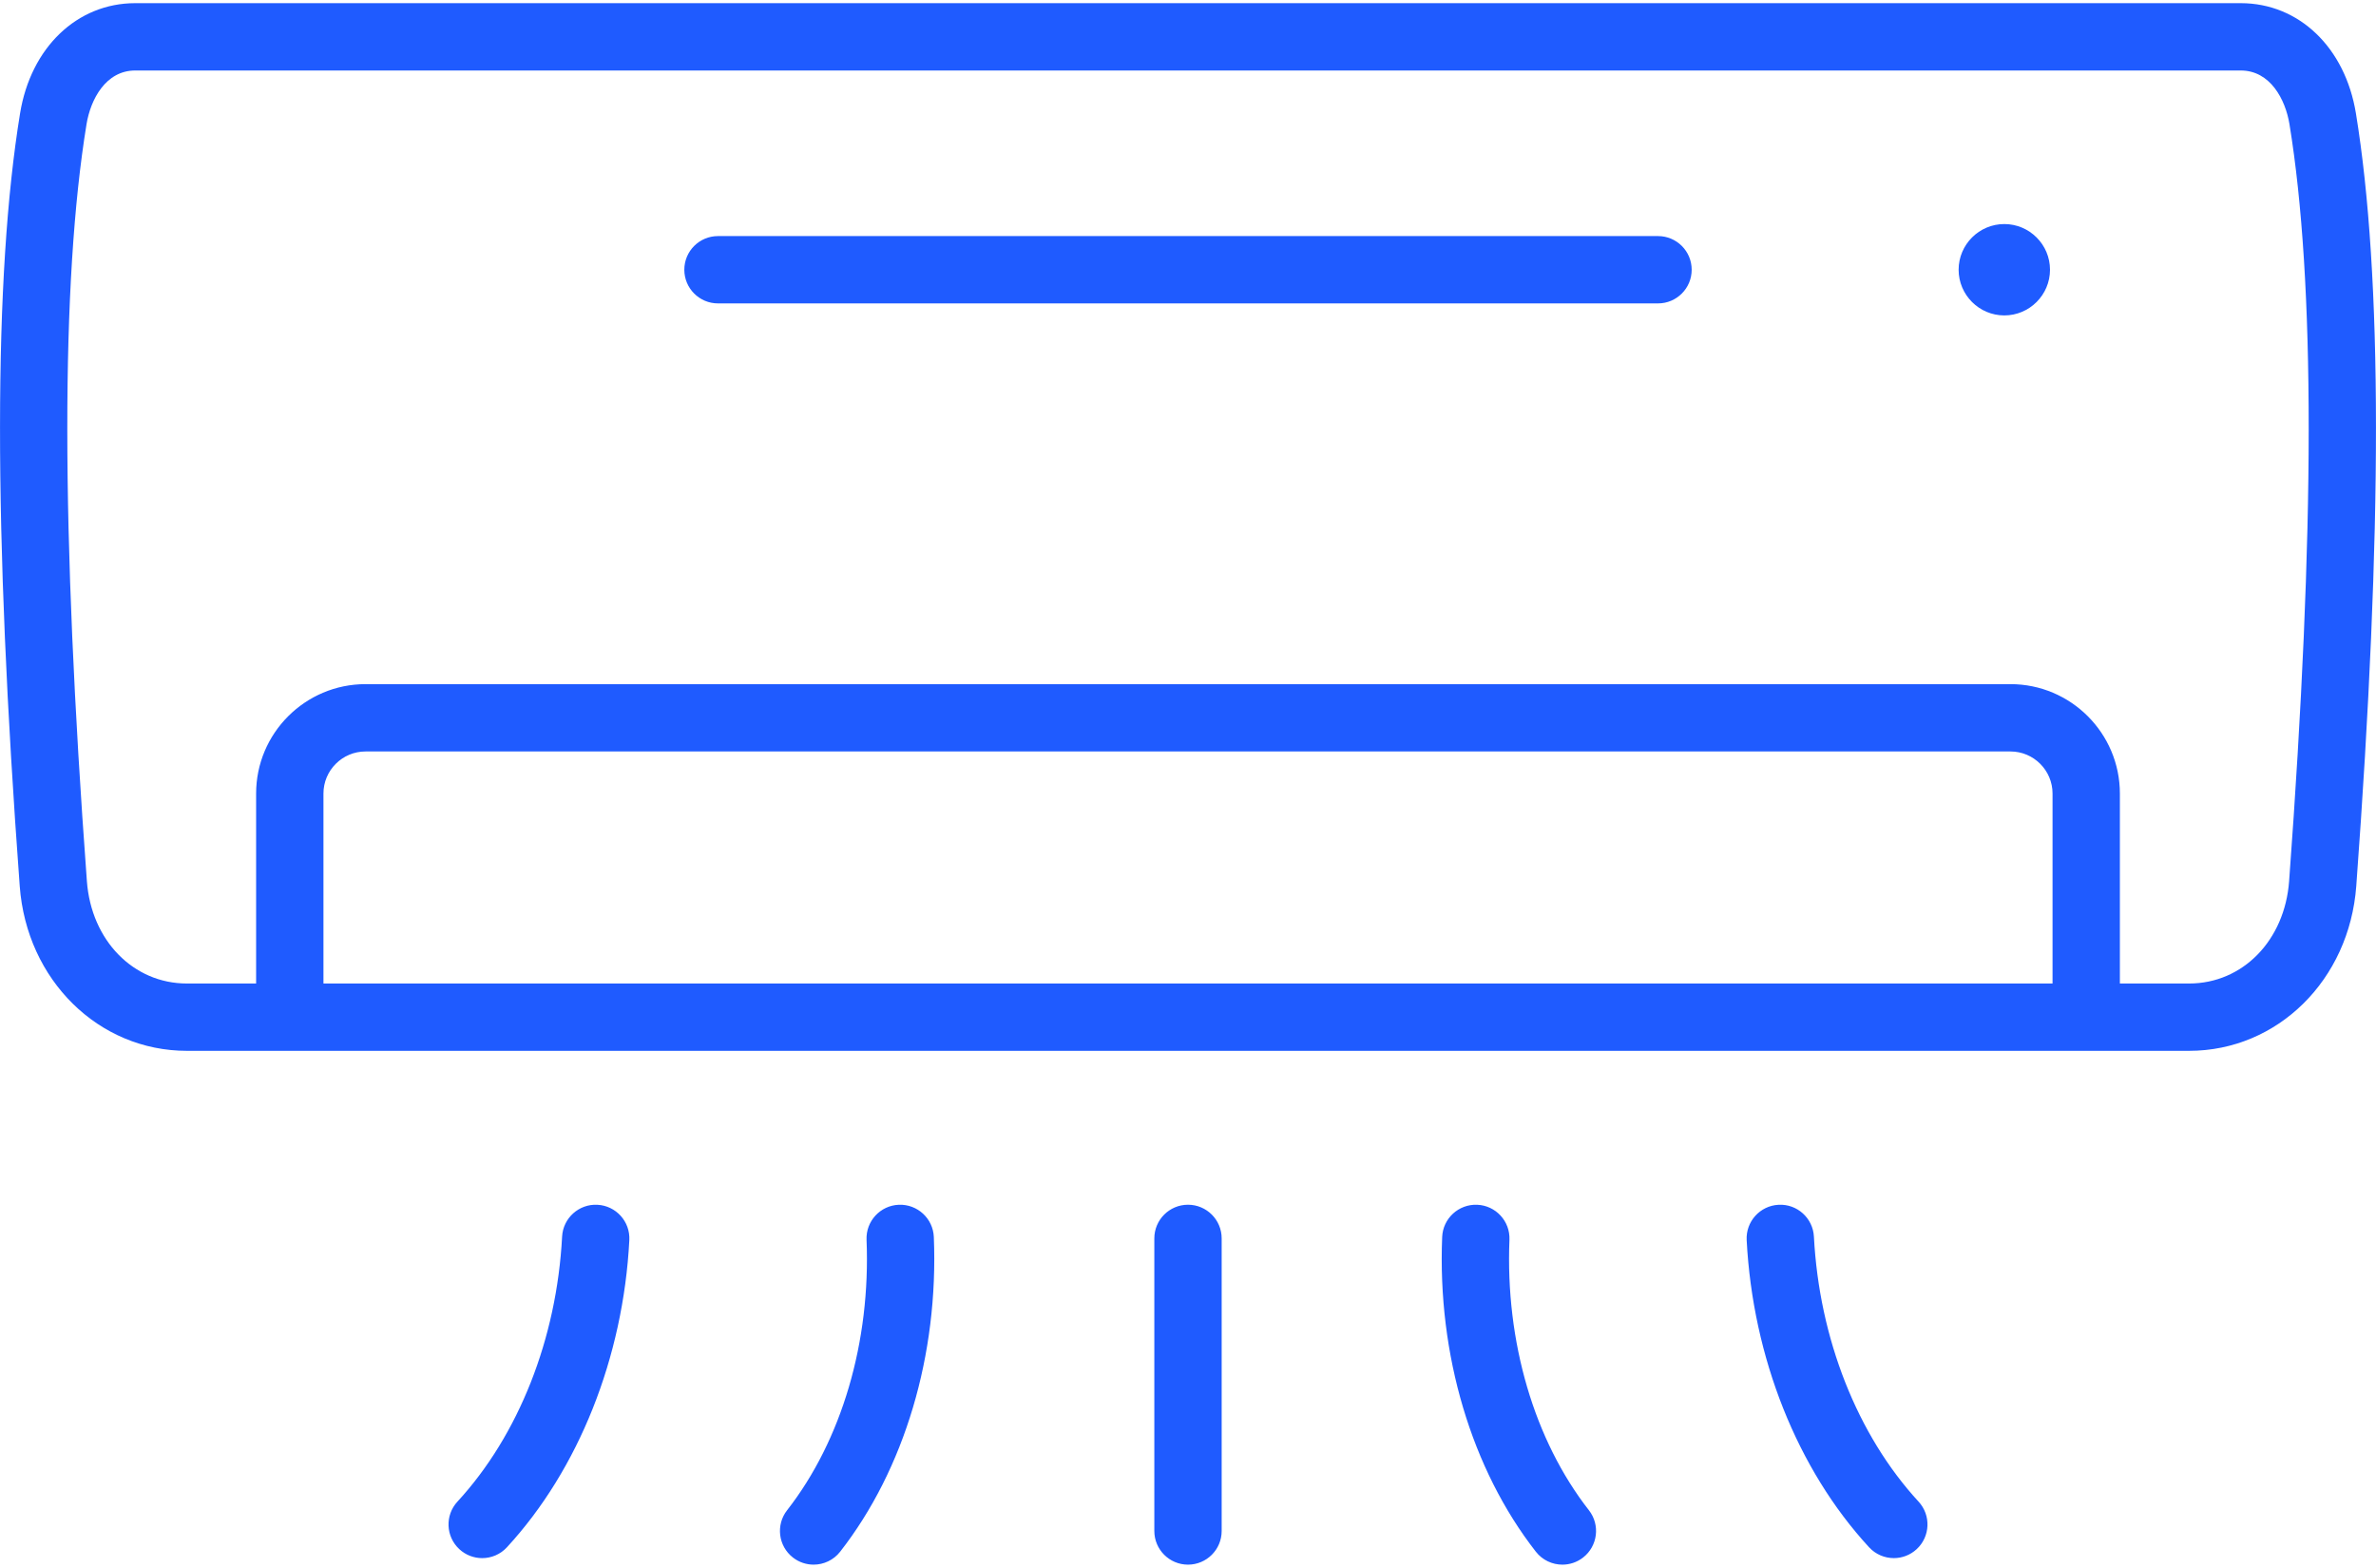<?xml version="1.0" encoding="UTF-8"?> <svg xmlns="http://www.w3.org/2000/svg" width="494" height="326" viewBox="0 0 494 326" fill="none"> <path fill-rule="evenodd" clip-rule="evenodd" d="M351.722 56.088C351.722 59.954 348.588 63.088 344.722 63.088H149.279C145.413 63.088 142.279 59.954 142.279 56.088C142.279 52.222 145.413 49.088 149.279 49.088H344.721C348.588 49.088 351.722 52.222 351.722 56.088ZM489.897 184.246C488.459 203.776 473.517 218.505 455.143 218.505H38.857C20.482 218.505 5.541 203.776 4.101 184.245C-1.383 110.021 -1.36 57.463 4.174 23.566C6.409 9.864 16.031 0.658 28.118 0.658H465.88C477.965 0.658 487.588 9.864 489.824 23.566C495.359 57.463 495.383 110.021 489.897 184.246ZM426.75 165.005C426.75 160.18 422.825 156.255 418 156.255H76C71.175 156.255 67.25 160.18 67.25 165.005V204.505H426.75V165.005ZM476.009 25.822C475.168 20.672 472.011 14.658 465.881 14.658H28.119C21.988 14.658 18.832 20.672 17.991 25.821C12.637 58.618 12.661 110.101 18.064 183.215C18.972 195.552 27.717 204.505 38.857 204.505H53.25V165.005C53.25 152.461 63.456 142.255 76 142.255H418C430.544 142.255 440.75 152.461 440.75 165.005V204.505H455.144C466.283 204.505 475.028 195.552 475.936 183.216C481.339 110.102 481.363 58.618 476.009 25.822ZM247 250.505C243.134 250.505 240 253.639 240 257.505V318.342C240 322.208 243.134 325.342 247 325.342C250.866 325.342 254 322.208 254 318.342V257.505C254 253.639 250.866 250.505 247 250.505ZM186.874 250.511C183.012 250.669 180.009 253.93 180.167 257.792C181.036 278.98 175.015 299.479 163.646 314.033C161.266 317.079 161.807 321.478 164.854 323.858C166.133 324.857 167.651 325.341 169.158 325.341C171.239 325.341 173.299 324.417 174.679 322.65C188.06 305.52 195.158 281.671 194.155 257.217C193.997 253.355 190.73 250.358 186.874 250.511ZM124.221 250.515C120.366 250.305 117.067 253.281 116.867 257.141C115.762 278.349 107.83 298.432 95.106 312.242C92.486 315.085 92.667 319.513 95.51 322.133C96.856 323.373 98.556 323.986 100.251 323.986C102.139 323.986 104.021 323.227 105.4 321.729C120.299 305.56 129.575 282.285 130.846 257.871C131.048 254.009 128.081 250.716 124.221 250.515ZM313.834 257.792C313.992 253.93 310.989 250.669 307.127 250.511C303.255 250.357 300.004 253.356 299.846 257.218C298.842 281.67 305.942 305.52 319.323 322.651C320.704 324.419 322.763 325.342 324.844 325.342C326.351 325.342 327.868 324.858 329.148 323.859C332.195 321.479 332.736 317.08 330.356 314.034C318.986 299.478 312.965 278.979 313.834 257.792ZM377.135 257.141C376.934 253.28 373.638 250.306 369.781 250.515C365.92 250.716 362.954 254.009 363.155 257.869C364.427 282.283 373.703 305.558 388.601 321.727C389.981 323.225 391.863 323.984 393.75 323.984C395.445 323.984 397.146 323.372 398.491 322.131C401.334 319.512 401.515 315.083 398.895 312.24C386.173 298.433 378.241 278.349 377.135 257.141ZM416.722 46.587C411.49 46.587 407.222 50.855 407.222 56.087C407.222 61.32 411.49 65.587 416.722 65.587C421.955 65.587 426.222 61.319 426.222 56.087C426.222 50.855 421.955 46.587 416.722 46.587Z" fill="#1F5BFF"></path> </svg> 